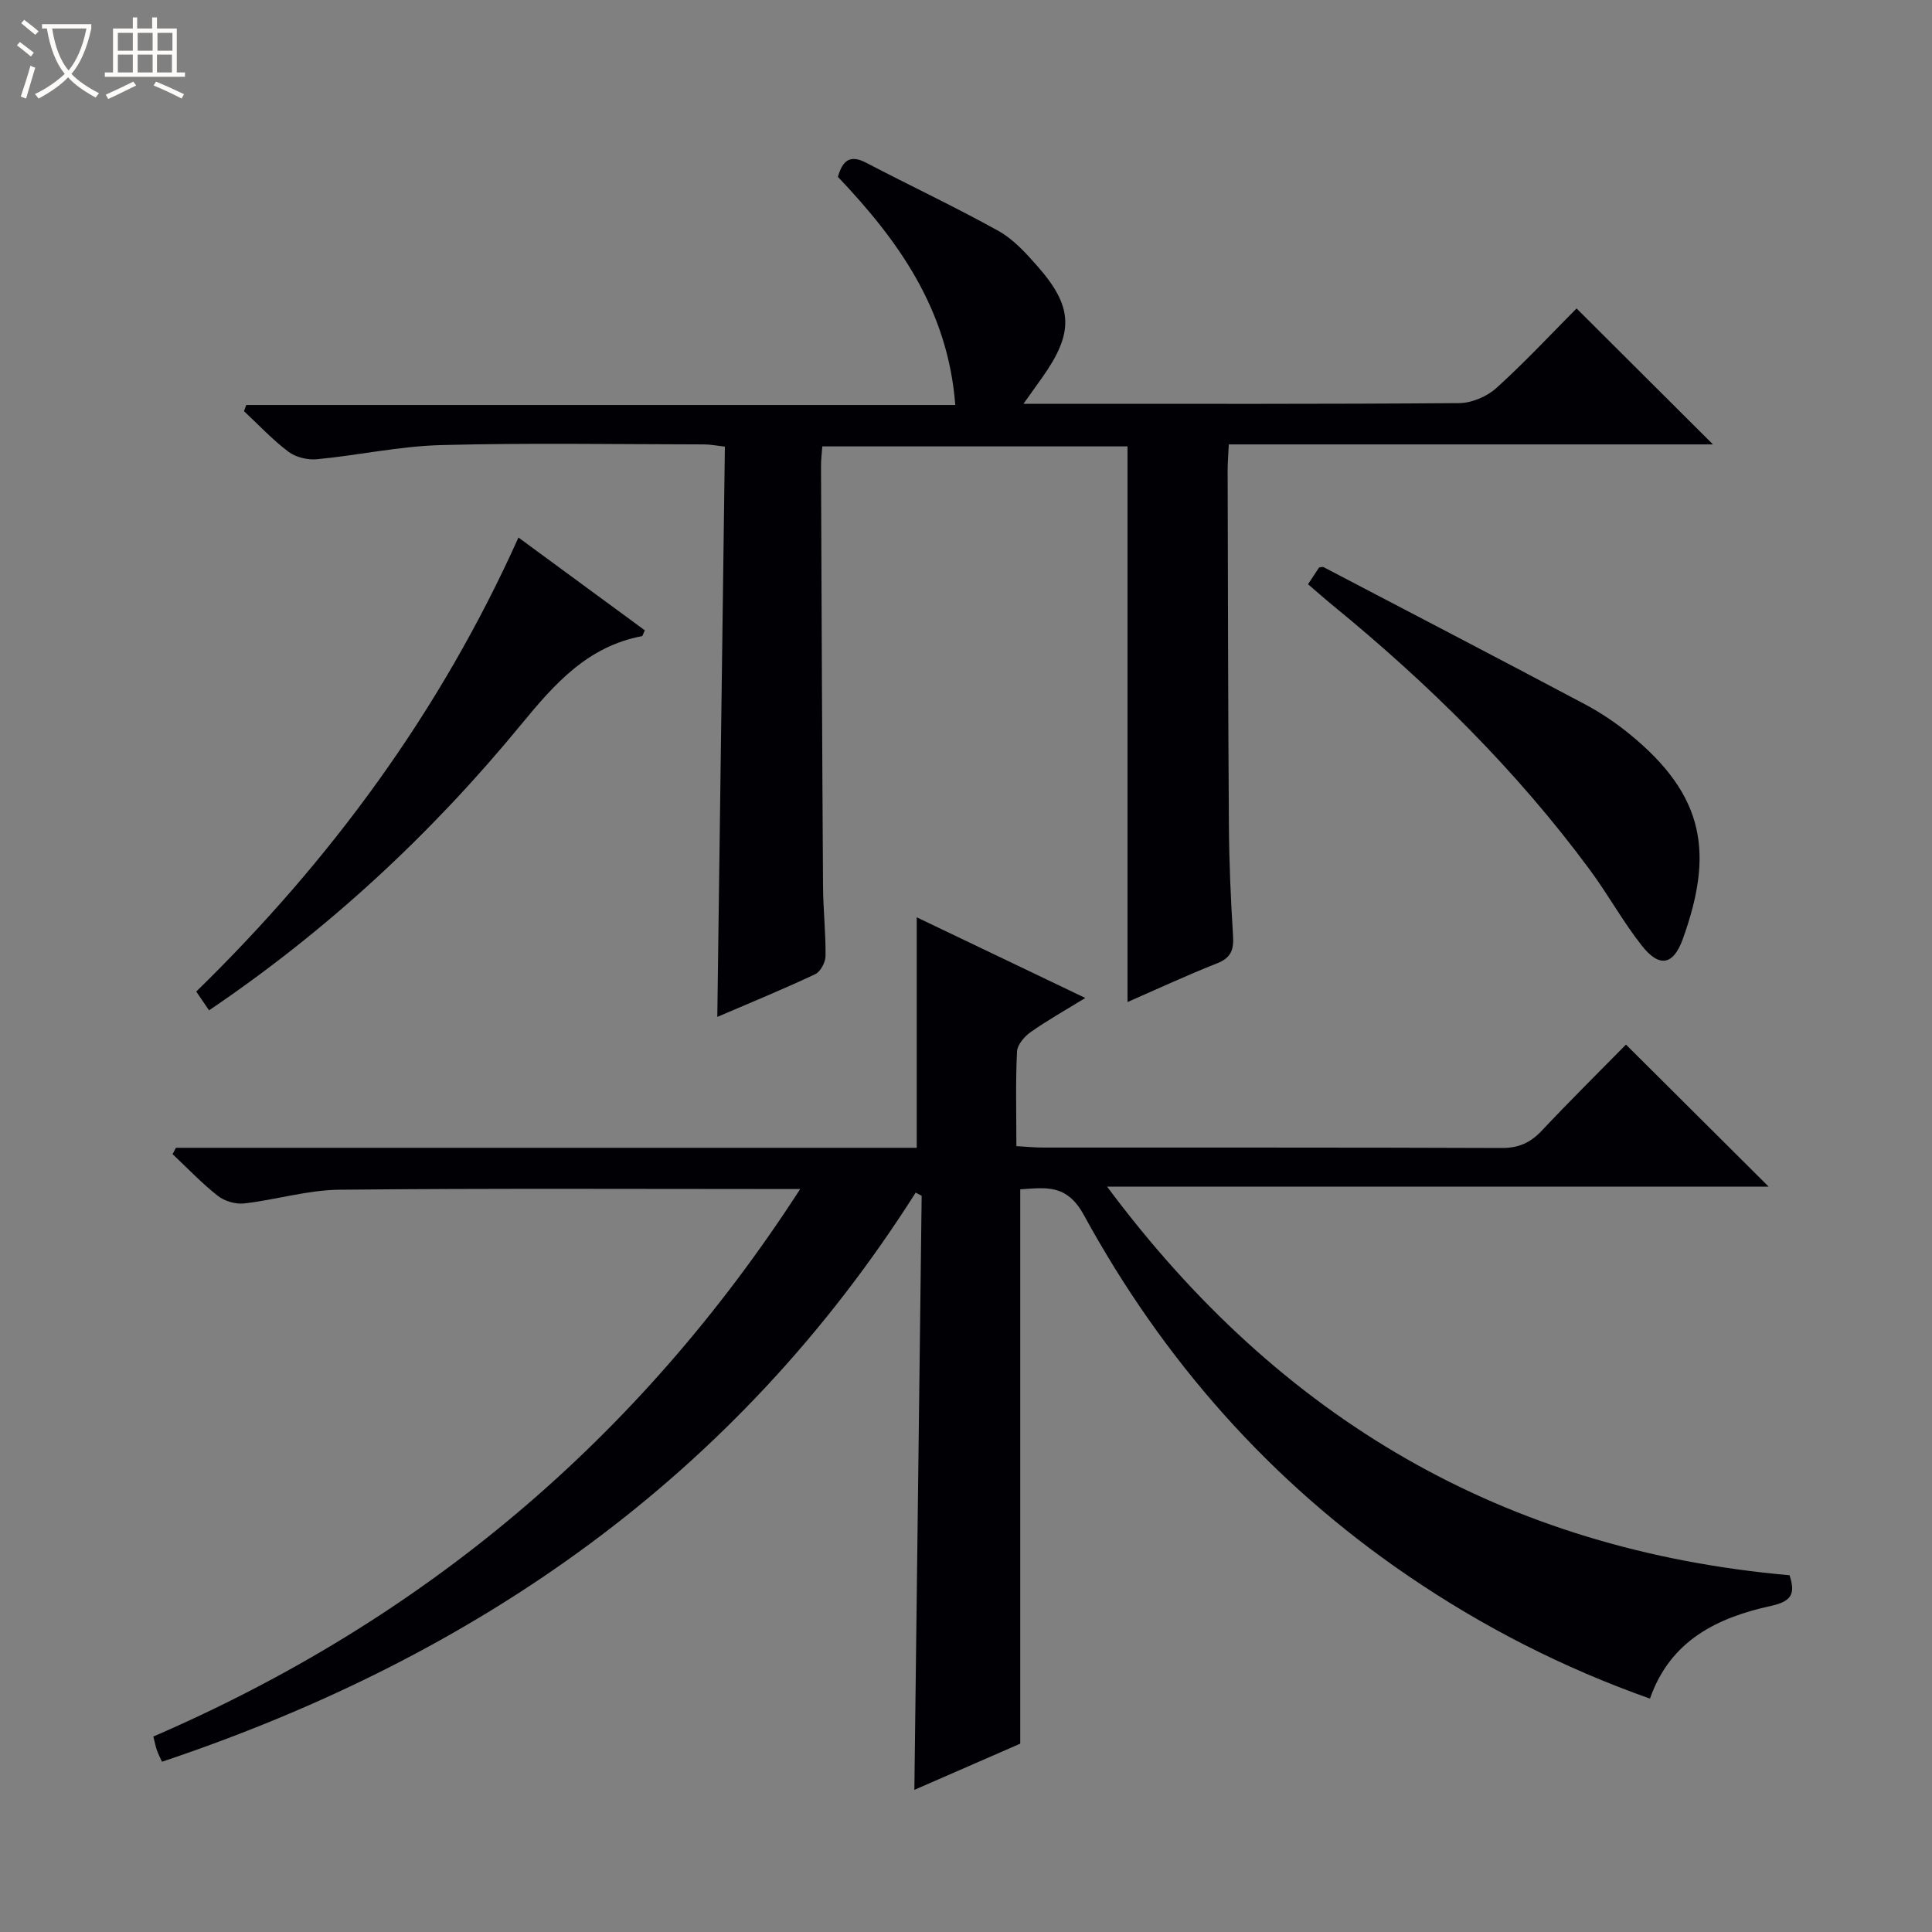 <svg enable-background="new 0 0 400 400" viewBox="0 0 400 400" xmlns="http://www.w3.org/2000/svg"><rect x="0" y="0" width="400" height="400" fill="#808080" stroke="none"/><path d="m6.4 11.7c-1-.8-1.9-1.6-2.9-2.3l.6-.7c.9.7 1.9 1.4 2.9 2.2zm-2.1 8.3c.7-2.1 1.4-4.2 2-6.4.2.1.6.3 1 .4-.7 2.3-1.3 4.4-1.9 6.4zm3-12.8c-1.1-.9-2.1-1.7-2.9-2.4l.6-.7c1 .8 2 1.5 3 2.4zm1.4-1.3v-.9h10.2v.9c-.9 4.2-2.3 7.3-4.1 9.4 1.3 1.4 3.2 2.7 5.7 4-.2.2-.4.5-.7.9-2.5-1.4-4.4-2.7-5.7-4.2-1.4 1.5-3.5 3-6.1 4.4 0 0 0 0-.1-.1-.3-.4-.5-.7-.7-.8 2.7-1.3 4.7-2.8 6.2-4.2-1.8-2.2-3-5.3-3.7-9.4zm9.2 0h-7.1c.6 3.8 1.7 6.7 3.4 8.7 1.7-2.1 2.9-4.8 3.7-8.7z" fill="#fcfbfa"/><path d="m31.6 3.6h.9v2.3h4.1v9.1h1.7v.9h-16.6v-.9h1.7v-9.1h4.1v-2.3h.9v2.3h3.1v-2.3zm-4 13.3.6.8c-1.9.9-3.8 1.9-5.8 2.8-.2-.3-.3-.6-.5-.9 2-.9 3.9-1.8 5.7-2.7zm-3.2-10.1v3.7h3.1v-3.7zm0 4.5v3.7h3.1v-3.7zm4.1-4.5v3.7h3.1v-3.7zm0 4.5v3.7h3.1v-3.7zm9.1 9.1c-2.1-1.1-4.1-2-5.8-2.7l.5-.8c2.2.9 4.1 1.8 5.8 2.6zm-1.9-13.6h-3.1v3.7h3.1zm-3.2 4.5v3.7h3.1v-3.7z" fill="#fcfbfa"/><g fill="#010105"><path d="m165.67 246.18c-32.49 0-63.97-.17-95.45.14-6.56.07-13.09 2.09-19.67 2.84-1.76.2-4.05-.47-5.44-1.56-3.33-2.62-6.28-5.73-9.38-8.65.23-.44.46-.87.69-1.31h153.38c0-16.19 0-31.73 0-47.72 11.25 5.38 22.73 10.87 34.9 16.7-4.1 2.52-7.83 4.61-11.31 7.06-1.3.91-2.77 2.63-2.83 4.05-.31 6.3-.13 12.63-.13 19.56 2.03.12 3.79.3 5.54.3 31.66.02 63.32-.04 94.97.09 3.49.01 5.91-1.09 8.25-3.57 5.82-6.18 11.86-12.15 17.45-17.84 10.04 10 19.78 19.7 29.55 29.42-44.89 0-90.23 0-136.97 0 35.89 48.25 82.3 75.22 141.29 80.45 1.19 3.69.59 5.38-3.83 6.34-11.06 2.42-20.86 7.1-25.07 19.2-17.95-6.35-34.57-14.84-50.12-25.45-28.47-19.41-50.66-44.61-67.1-74.69-3.53-6.46-7.87-5.65-13.16-5.3v114.77c-6.57 2.87-13.95 6.08-21.92 9.56.51-41.44 1.01-82.22 1.51-123-.41-.22-.82-.43-1.24-.65-37.31 58.82-90.8 95.98-156.04 117.83-.41-.9-.79-1.62-1.05-2.37-.27-.77-.42-1.57-.74-2.85 55.83-24.14 100.45-61.54 133.92-113.35z"/><path d="m148.51 210.54c.53-39.62 1.04-78.68 1.57-118.07-1.77-.2-3.02-.46-4.28-.46-18.16-.02-36.33-.34-54.47.14-8.58.22-17.11 2.11-25.69 2.93-1.94.19-4.39-.4-5.92-1.55-3.3-2.48-6.16-5.56-9.2-8.4.15-.43.31-.86.46-1.28h146.8c-1.52-19.88-11.9-34.17-24.3-47.23.95-3.35 2.48-4.69 5.84-2.93 9.1 4.76 18.41 9.13 27.38 14.11 3.1 1.72 5.7 4.59 8.1 7.32 7.43 8.44 7.56 13.74 1 23.01-1.04 1.47-2.09 2.94-3.9 5.47h6.26c27.99 0 55.98.08 83.96-.14 2.62-.02 5.77-1.38 7.73-3.16 5.9-5.34 11.34-11.19 16.56-16.44 9.56 9.54 18.8 18.74 28.24 28.15-33.24 0-66.59 0-100.24 0-.1 2.13-.24 3.76-.24 5.38.06 24.49.09 48.97.26 73.46.05 7.64.38 15.29.86 22.92.18 2.9-.44 4.56-3.33 5.69-6.14 2.41-12.13 5.21-18.52 8 0-38.59 0-76.61 0-115.04-20.66 0-41.71 0-63.19 0-.09 1.25-.27 2.69-.27 4.12.12 28.98.23 57.97.42 86.95.03 4.81.57 9.62.52 14.43-.01 1.3-1.04 3.25-2.13 3.77-6.56 3.09-13.32 5.86-20.28 8.85z"/><path d="m270.81 120.96c.89-1.34 1.6-2.42 2.29-3.46.36-.04.72-.19.93-.08 18.09 9.46 36.19 18.88 54.22 28.45 3.21 1.71 6.29 3.79 9.11 6.09 15.87 12.91 17.33 24.94 11.07 42.39-1.99 5.54-4.89 6.04-8.53 1.41-3.89-4.94-6.94-10.52-10.68-15.59-15.3-20.73-33.5-38.66-53.4-54.93-1.65-1.35-3.24-2.77-5.01-4.28z"/><path d="m107.34 111.29c9.17 6.73 17.7 12.99 26.16 19.21-.33.68-.42 1.17-.6 1.21-11.2 2.12-18.02 9.79-24.91 18.18-18.65 22.72-40.04 42.6-64.71 59.29-.89-1.3-1.7-2.49-2.65-3.89 27.88-27.21 50.51-57.95 66.71-94z"/></g></svg>